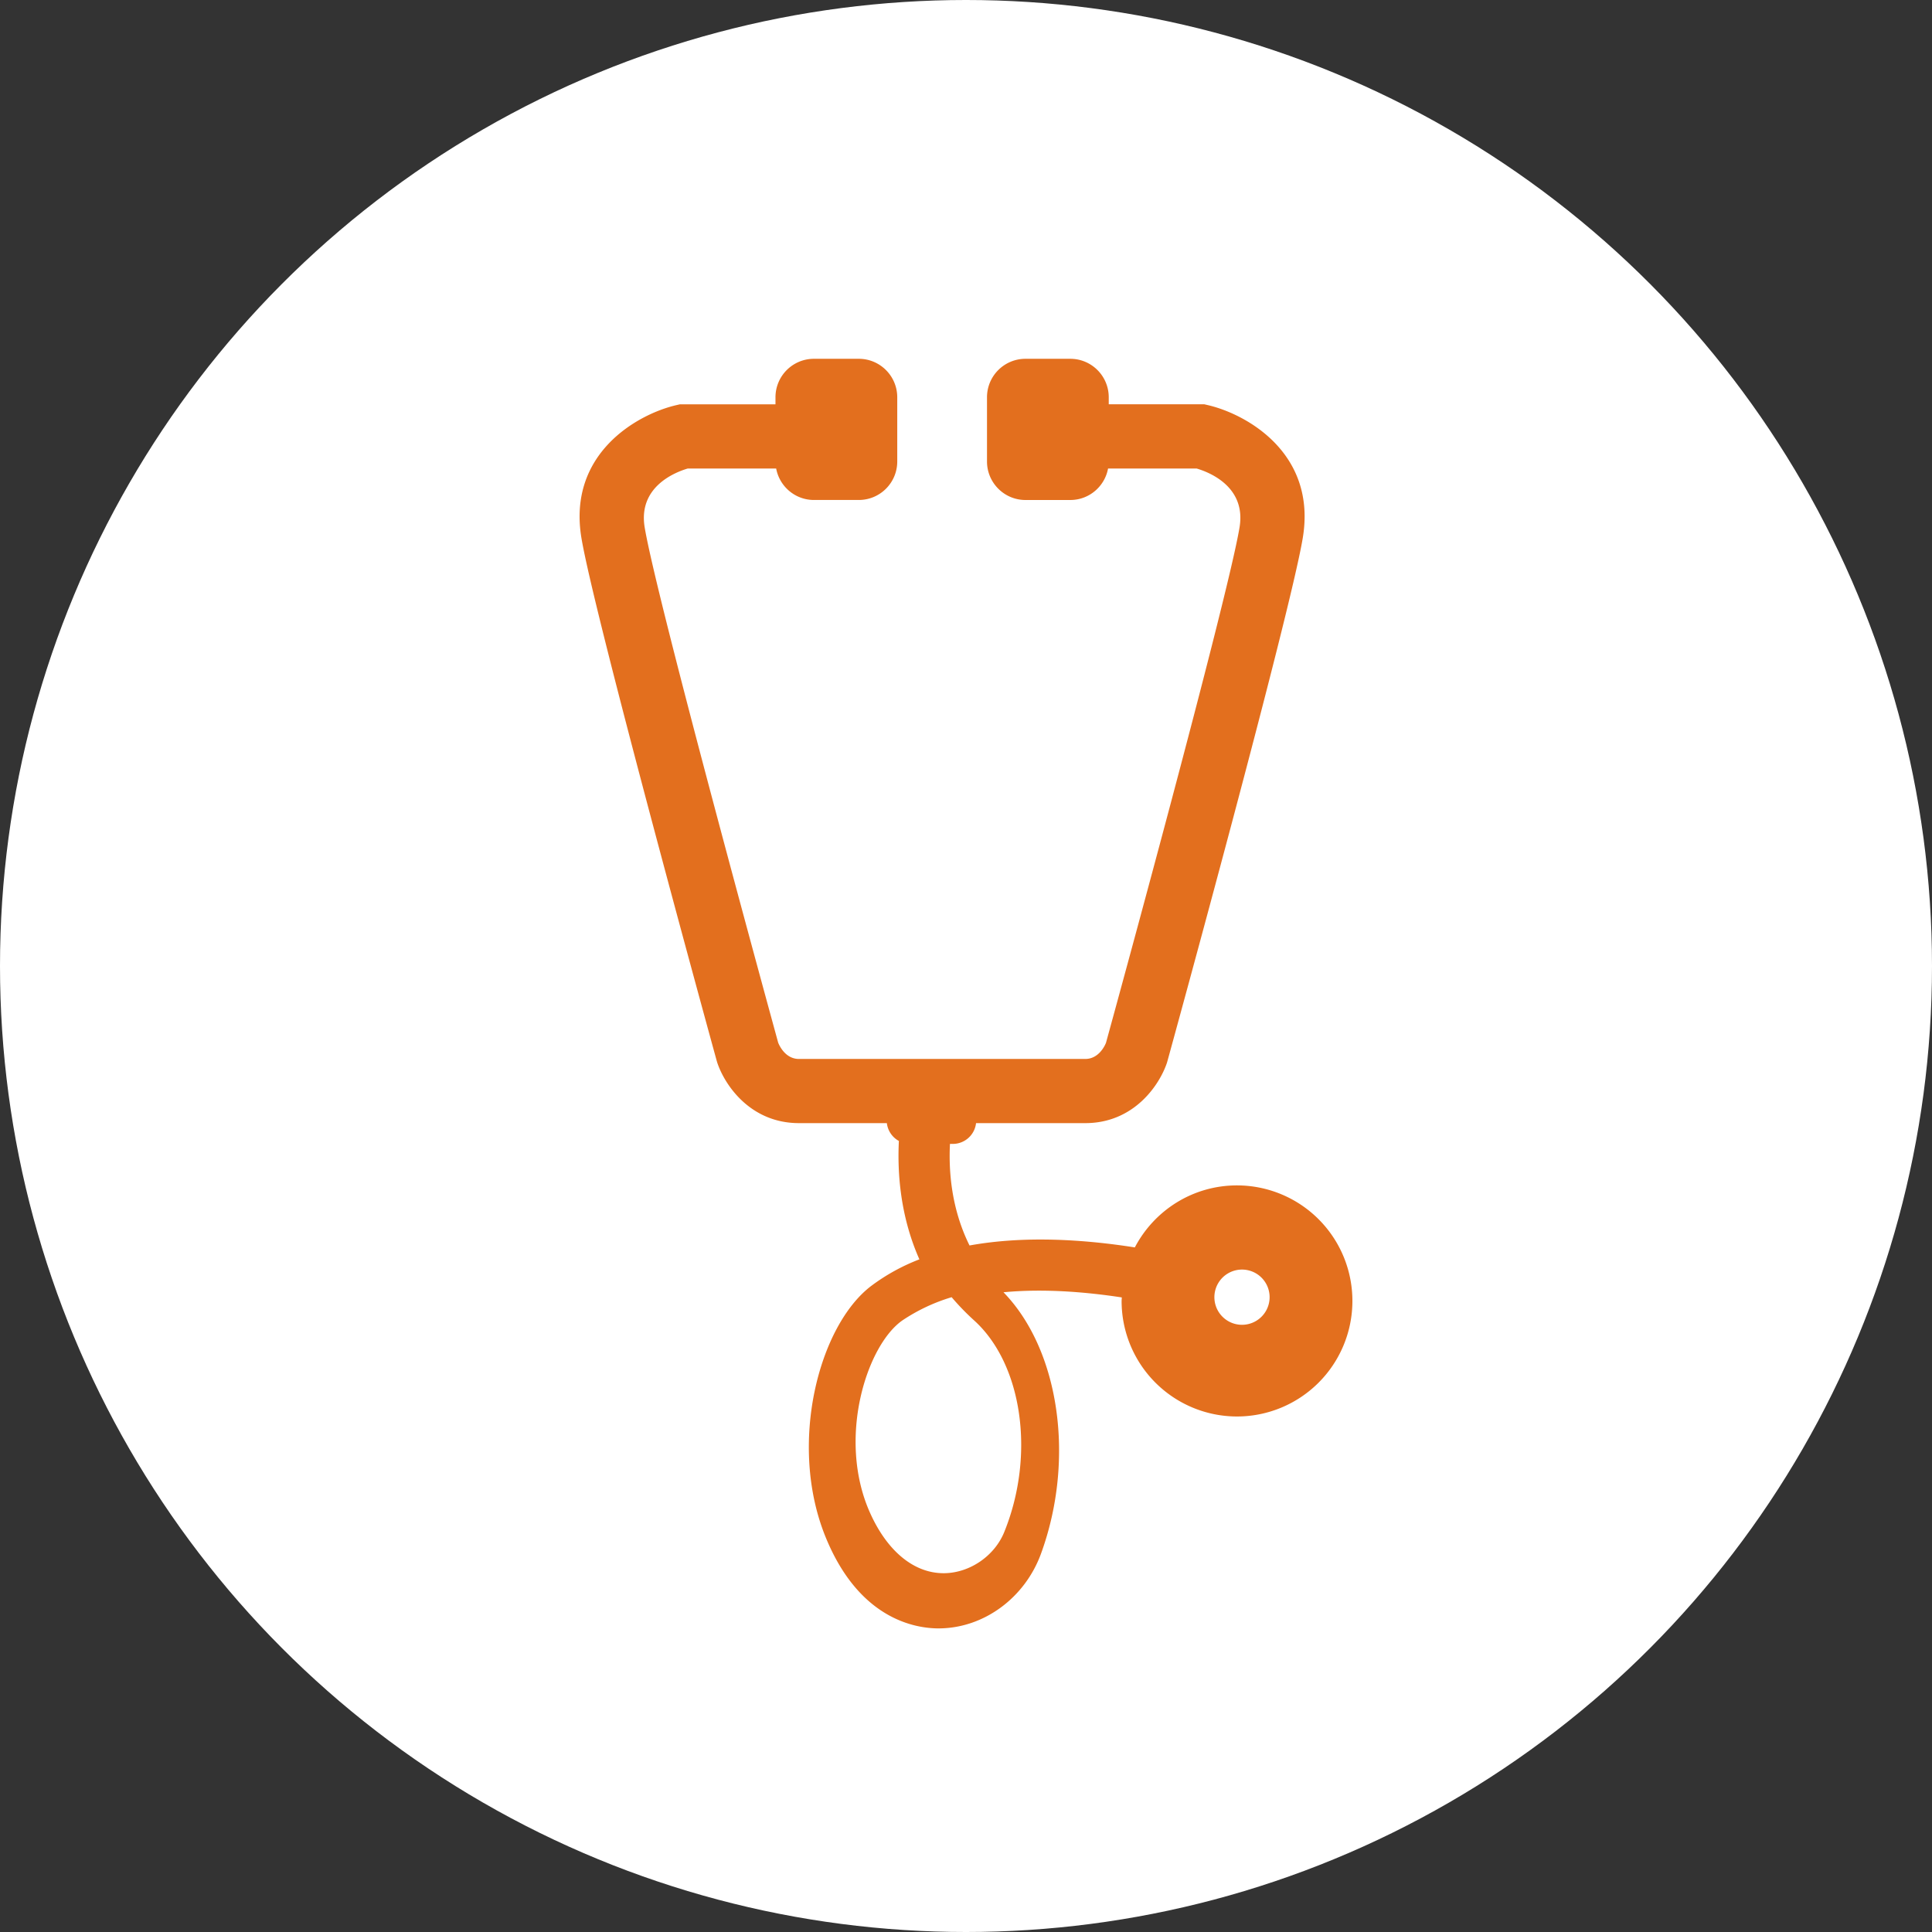 <svg width="70" height="70" xmlns="http://www.w3.org/2000/svg"><rect width="100%" height="100%" fill="#333333" stroke="none"/><g fill="none" fill-rule="evenodd"><circle fill="#FFF" cx="35" cy="35" r="35"/><path d="M45 48a1 1 0 1 1 0-2.001A1 1 0 0 1 45 48Zm-8.613 7.506c-.35.865-1.242 1.48-2.168 1.494h-.033c-1.069 0-2.037-.793-2.66-2.181-1.213-2.695-.12-6.095 1.181-6.986A6.586 6.586 0 0 1 34.48 47c.243.287.514.569.815.842 1.752 1.587 2.221 4.88 1.092 7.664Zm8.433-12.557c-1.61 0-3.004.912-3.703 2.247-1.826-.287-3.991-.433-5.989-.07-.659-1.327-.759-2.689-.709-3.68h.103a.848.848 0 0 0 .842-.753h3.958c1.761 0 2.688-1.377 2.96-2.19l.017-.06c.182-.656 4.434-16.136 4.903-18.952.51-3.06-2.026-4.485-3.44-4.813l-.127-.03h-3.463v-.253c0-.77-.623-1.395-1.393-1.395h-1.624c-.77 0-1.394.624-1.394 1.395v2.326c0 .769.625 1.395 1.394 1.395h1.624c.683 0 1.249-.493 1.368-1.141h3.208c.436.127 1.804.648 1.556 2.134-.438 2.63-4.584 17.75-4.839 18.675-.037.094-.258.584-.75.584H28.948c-.484 0-.703-.468-.752-.586-.256-.937-4.4-16.045-4.838-18.673-.244-1.464 1.087-1.994 1.561-2.134h3.203c.12.648.686 1.14 1.368 1.14h1.626c.77 0 1.393-.625 1.393-1.394v-2.326c0-.77-.624-1.395-1.393-1.395H29.49c-.77 0-1.393.624-1.393 1.395v.254h-3.462l-.13.03c-1.41.327-3.947 1.753-3.439 4.812.47 2.816 4.723 18.296 4.904 18.952l.018.06c.271.813 1.2 2.19 2.96 2.19h3.184c.034.28.2.518.436.646-.058 1.159.049 2.725.743 4.29a7.222 7.222 0 0 0-1.747.964c-1.89 1.435-3.023 5.717-1.654 9.09C31.115 58.652 33.138 59 34.011 59l.056-.001c1.6-.027 3.064-1.112 3.647-2.697 1.25-3.415.678-7.387-1.356-9.481 1.43-.136 2.943-.018 4.287.187-.001.043-.007.084-.007.129a4.184 4.184 0 0 0 4.182 4.185A4.184 4.184 0 0 0 49 47.137a4.184 4.184 0 0 0-4.18-4.188Z" fill="#E36F1E"/></g></svg>